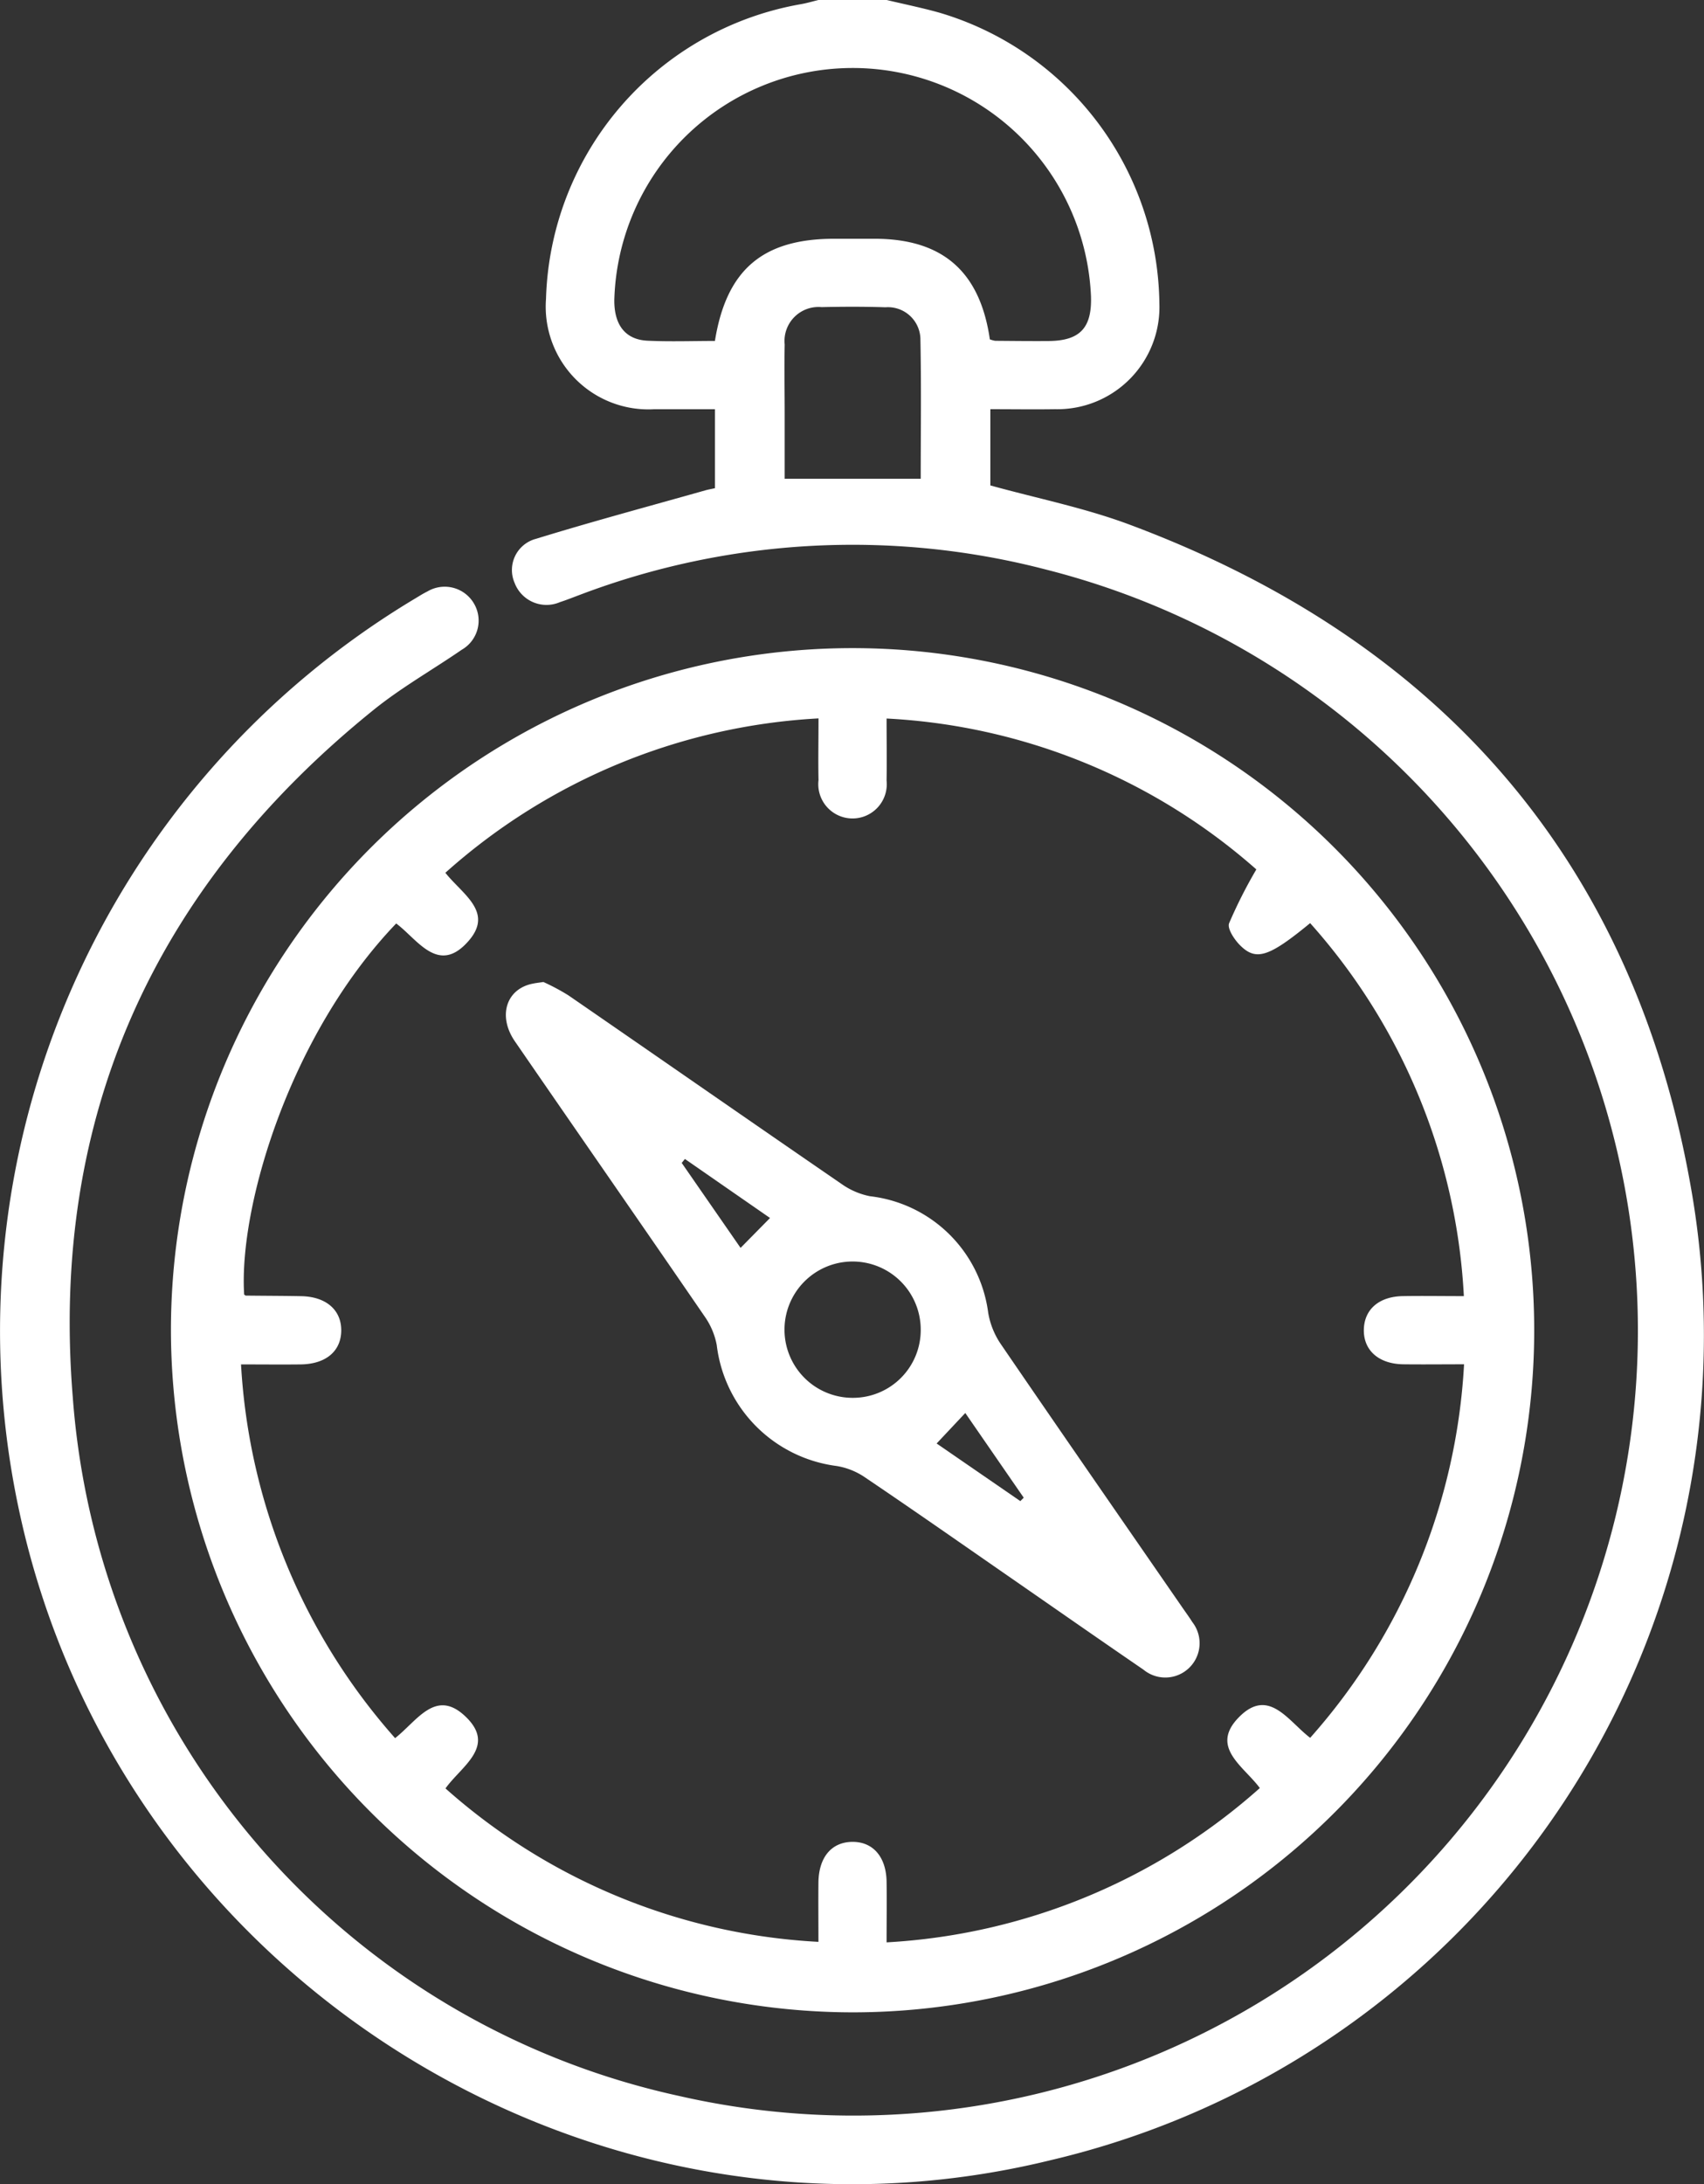 <svg xmlns="http://www.w3.org/2000/svg" width="86.308" height="110.558" viewBox="0 0 86.308 110.558"><rect x="0" y="0" width="86.308" height="110.558" fill="#333333" stroke="none"/><defs><style>.a{fill:#fff;}</style></defs><g transform="translate(-2259.764 -1862.687)"><path class="a" d="M2304.676,1862.687c.9.216,1.819.4,2.711.654a15.541,15.541,0,0,1,11.1,14.7,5.172,5.172,0,0,1-5.275,5.358c-1.073.016-2.146,0-3.286,0v3.858c2.352.651,4.754,1.129,7.021,1.973,15.778,5.876,25.59,17.055,28.478,33.65a42.884,42.884,0,0,1-32.45,49.146c-23.331,5.716-47.21-9.318-52.247-32.9A43.206,43.206,0,0,1,2280.759,1893c.216-.129.428-.266.653-.376a1.716,1.716,0,0,1,2.352.6,1.7,1.7,0,0,1-.609,2.348c-1.479,1.018-3.057,1.909-4.45,3.031-11.106,8.95-16.413,20.591-15.255,34.8a39.149,39.149,0,0,0,30.665,35.361,39.734,39.734,0,0,0,18.654-77.242,38.916,38.916,0,0,0-23.627,1.27c-.336.125-.67.26-1.011.37a1.726,1.726,0,0,1-2.3-.967,1.632,1.632,0,0,1,1.086-2.237c2.842-.875,5.717-1.644,8.579-2.454.135-.038.275-.062.479-.106V1883.4c-1.012,0-2.04.005-3.067,0a5.2,5.2,0,0,1-5.489-5.578,15.6,15.6,0,0,1,12.873-14.917c.315-.051.624-.146.935-.22Zm5.223,17.176a1.422,1.422,0,0,0,.275.074c.9.007,1.8.018,2.7.011,1.586-.012,2.2-.66,2.149-2.257a12.08,12.08,0,0,0-24.144.174c-.013,1.265.556,2.014,1.681,2.067,1.142.054,2.287.012,3.415.012.582-3.614,2.431-5.171,6.044-5.172h2.049C2307.5,1874.776,2309.4,1876.421,2309.9,1879.863Zm-3.5,7.057c0-2.371.031-4.7-.015-7.03a1.645,1.645,0,0,0-1.771-1.65c-1.077-.036-2.157-.032-3.235-.008a1.721,1.721,0,0,0-1.87,1.889c-.022,1.186,0,2.372,0,3.559,0,1.095,0,2.189,0,3.24Z" transform="translate(0)"/><path class="a" d="M2289.855,2011.217a34.525,34.525,0,1,1,34.5,34.527A34.571,34.571,0,0,1,2289.855,2011.217Zm11.354,20.648c1.113-.874,2.037-2.5,3.518-1.138,1.672,1.539-.159,2.546-.966,3.683a30.862,30.862,0,0,0,18.89,7.766c0-1.081-.01-2.046,0-3.011.017-1.274.667-2.041,1.716-2.05s1.719.762,1.736,2.027c.014,1,0,1.992,0,3.06a31,31,0,0,0,18.905-7.811c-.829-1.115-2.534-2.064-1.077-3.567,1.521-1.568,2.506.175,3.627,1.025a30.972,30.972,0,0,0,7.794-18.906c-1.087,0-2.085.012-3.082,0-1.25-.02-2.021-.714-1.994-1.768.027-1.015.771-1.662,1.973-1.683,1-.017,2,0,3.093,0a30.724,30.724,0,0,0-7.786-18.879c-2.1,1.726-2.745,1.935-3.564,1.107-.282-.286-.641-.83-.541-1.1a24.363,24.363,0,0,1,1.38-2.725,30.671,30.671,0,0,0-18.728-7.638c0,1.137.016,2.14,0,3.141a1.735,1.735,0,1,1-3.448-.024c-.021-1,0-2,0-3.123a30.84,30.84,0,0,0-18.9,7.814c.86,1.088,2.451,1.972,1.188,3.435-1.536,1.779-2.592-.065-3.679-.869-5.4,5.63-7.984,14.363-7.7,18.784.03.018.06.051.091.051.935.011,1.87.011,2.8.029,1.258.024,2.036.7,2.026,1.745s-.784,1.694-2.059,1.709c-.986.011-1.974,0-3.017,0A31.131,31.131,0,0,0,2301.209,2031.865Z" transform="translate(-21.433 -81.202)"/><path class="a" d="M2350.717,2035.433a11.038,11.038,0,0,1,1.263.673c4.614,3.177,9.214,6.376,13.833,9.546a3.743,3.743,0,0,0,1.447.624,6.827,6.827,0,0,1,5.987,5.9,4.011,4.011,0,0,0,.616,1.552c3.061,4.476,6.153,8.931,9.236,13.392.164.236.334.468.487.711a1.737,1.737,0,0,1-2.473,2.41c-2.43-1.664-4.844-3.349-7.266-5.025-2.3-1.594-4.6-3.2-6.922-4.764a3.561,3.561,0,0,0-1.365-.523,7.016,7.016,0,0,1-6.063-6.119,3.688,3.688,0,0,0-.608-1.442c-3.19-4.649-6.411-9.276-9.608-13.92-.9-1.3-.439-2.69.929-2.937C2350.315,2035.488,2350.423,2035.476,2350.717,2035.433Zm19.112,17.594a3.45,3.45,0,1,0-3.4,3.453A3.432,3.432,0,0,0,2369.829,2053.027Zm-7.633-5.649-4.311-2.987-.162.2,2.981,4.3Zm8.439,11.413,4.24,2.917.171-.173-2.96-4.287Z" transform="translate(-63.43 -123.042)"/></g></svg>